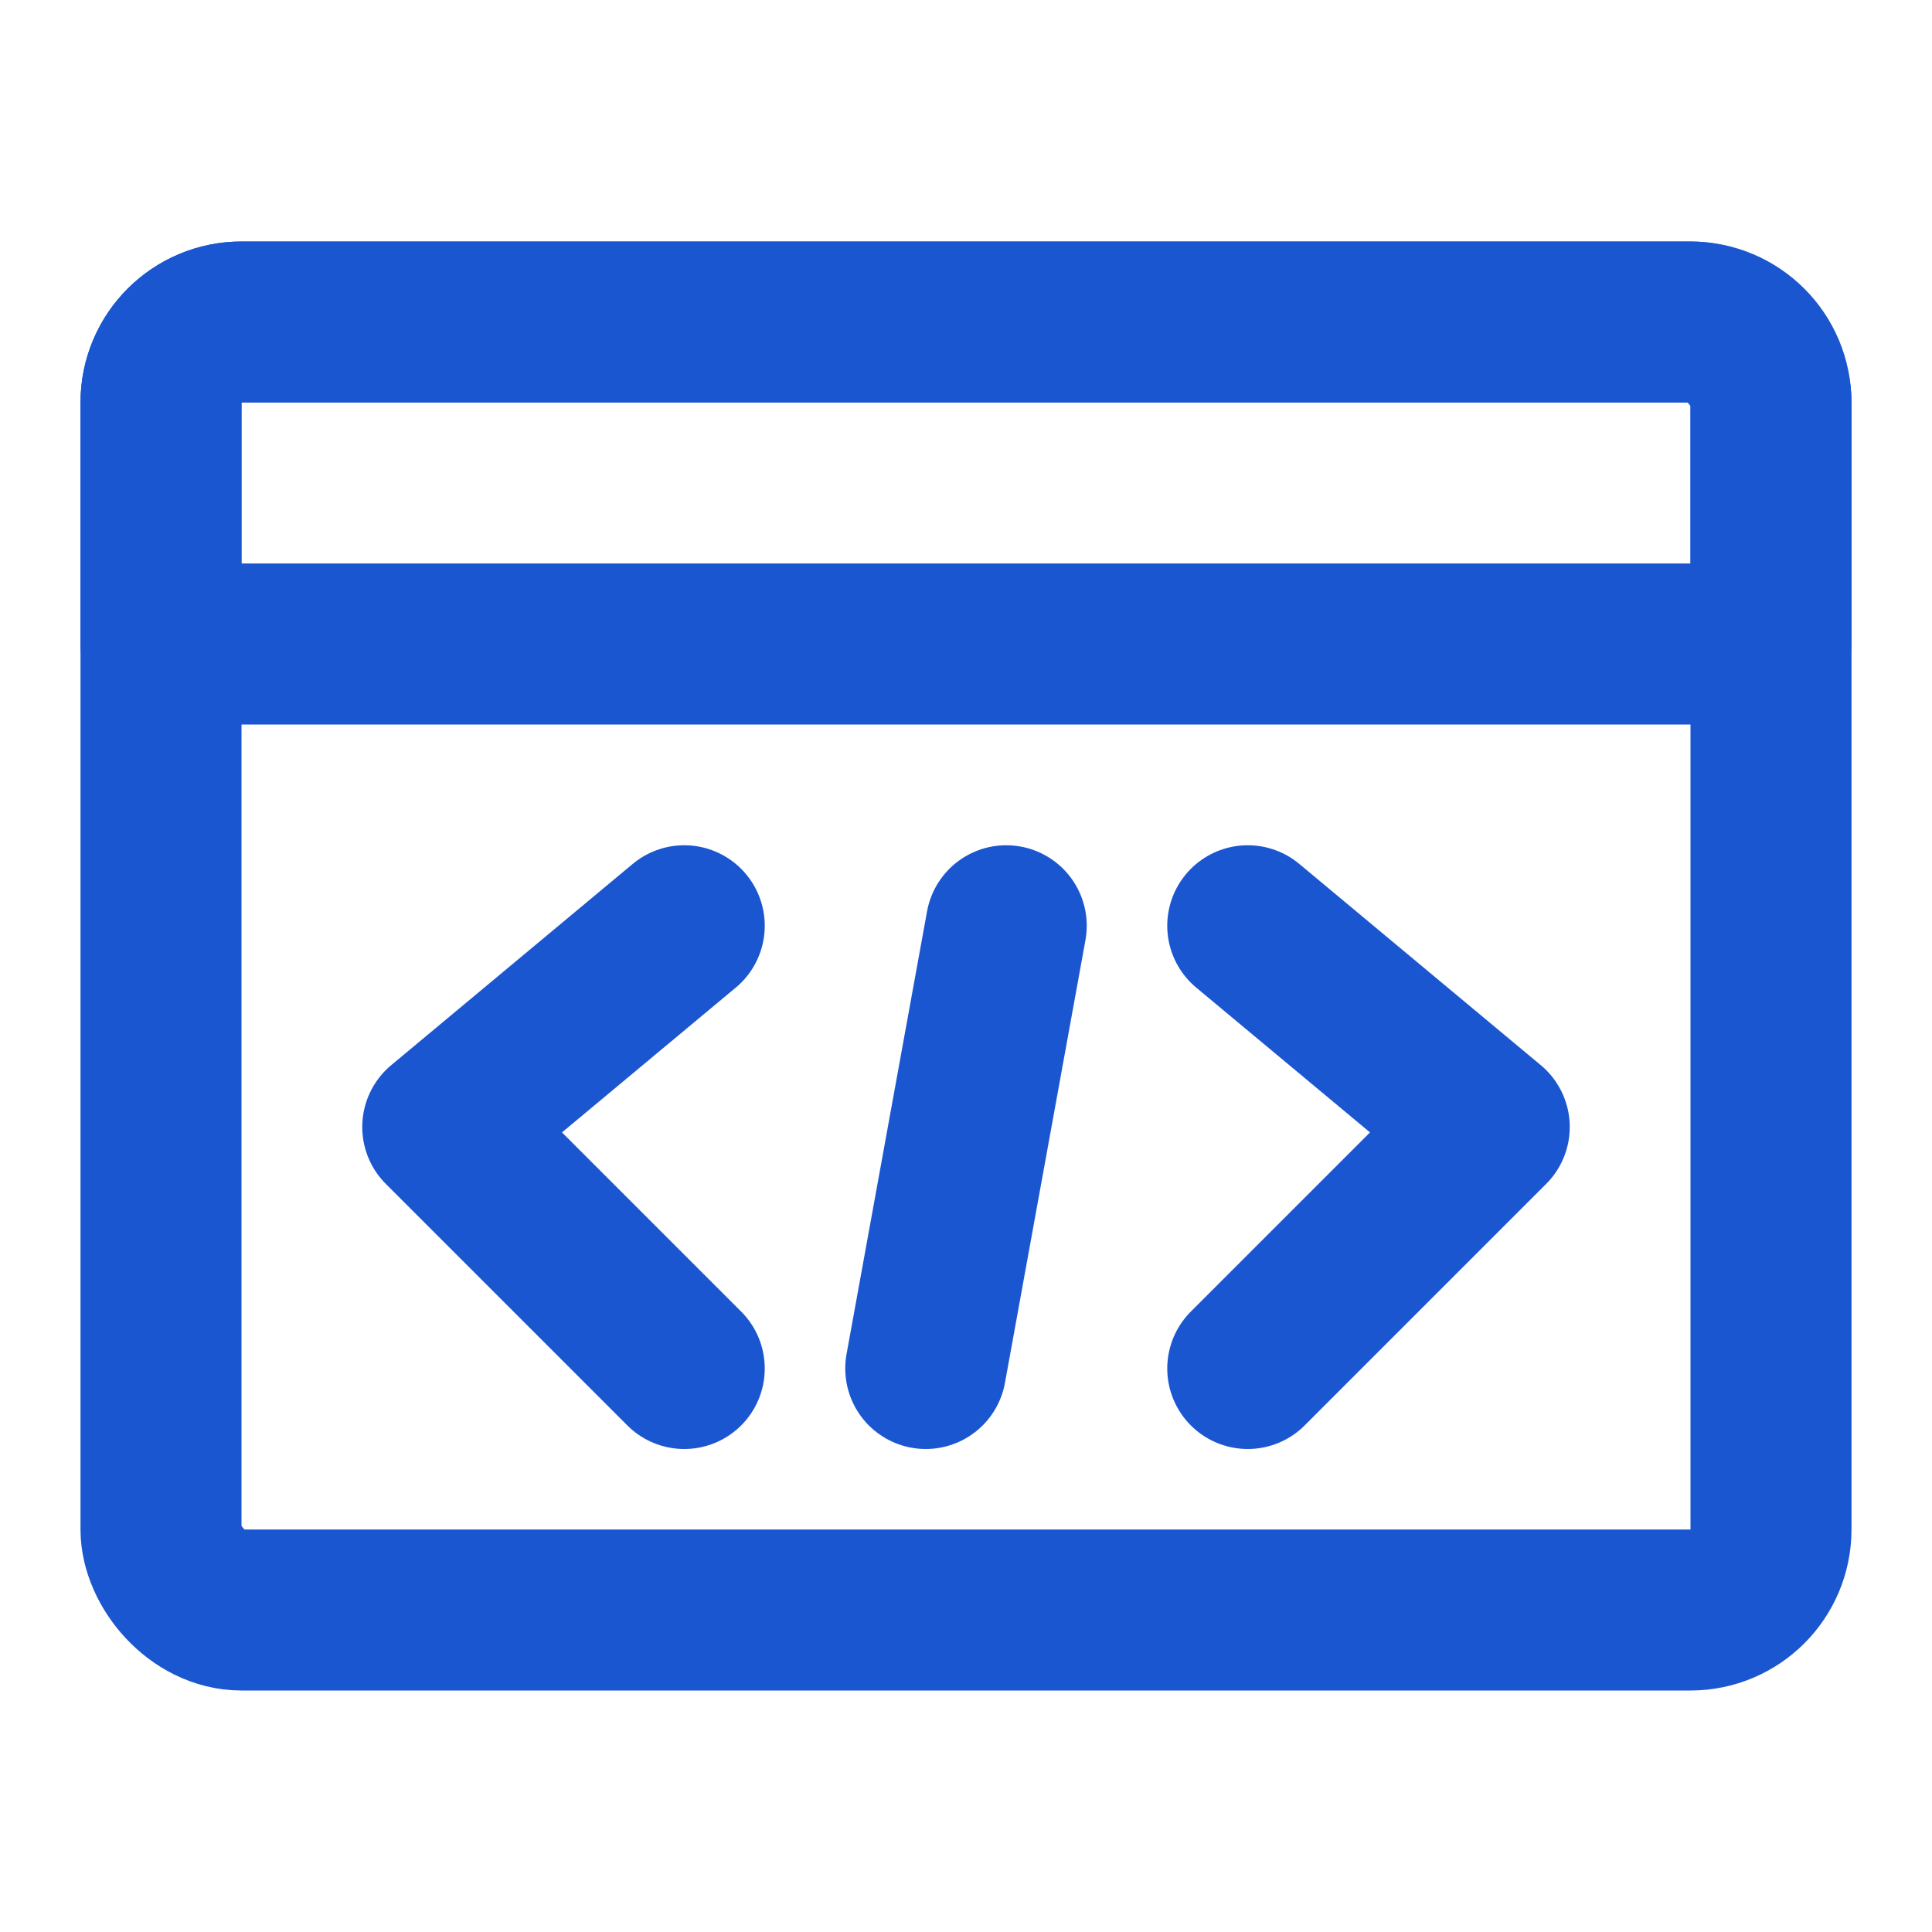 <?xml version="1.0" encoding="UTF-8"?><svg width="24" height="24" viewBox="0 0 48 48" fill="none" xmlns="http://www.w3.org/2000/svg"><rect x="4" y="8" width="40" height="32" rx="2" stroke="#1b56d1" stroke-width="4" stroke-linecap="round" stroke-linejoin="round"/><path d="M4 10C4 8.895 4.895 8 6 8H42C43.105 8 44 8.895 44 10V16H4V10Z" fill="none" stroke="#1b56d1" stroke-width="4" stroke-linecap="round" stroke-linejoin="round"/><path d="M25 23L23 34" stroke="#1b56d1" stroke-width="4" stroke-linecap="round"/><path d="M31 23L37 28L31 34" stroke="#1b56d1" stroke-width="4" stroke-linecap="round" stroke-linejoin="round"/><path d="M17 23L11 28L17 34" stroke="#1b56d1" stroke-width="4" stroke-linecap="round" stroke-linejoin="round"/></svg>